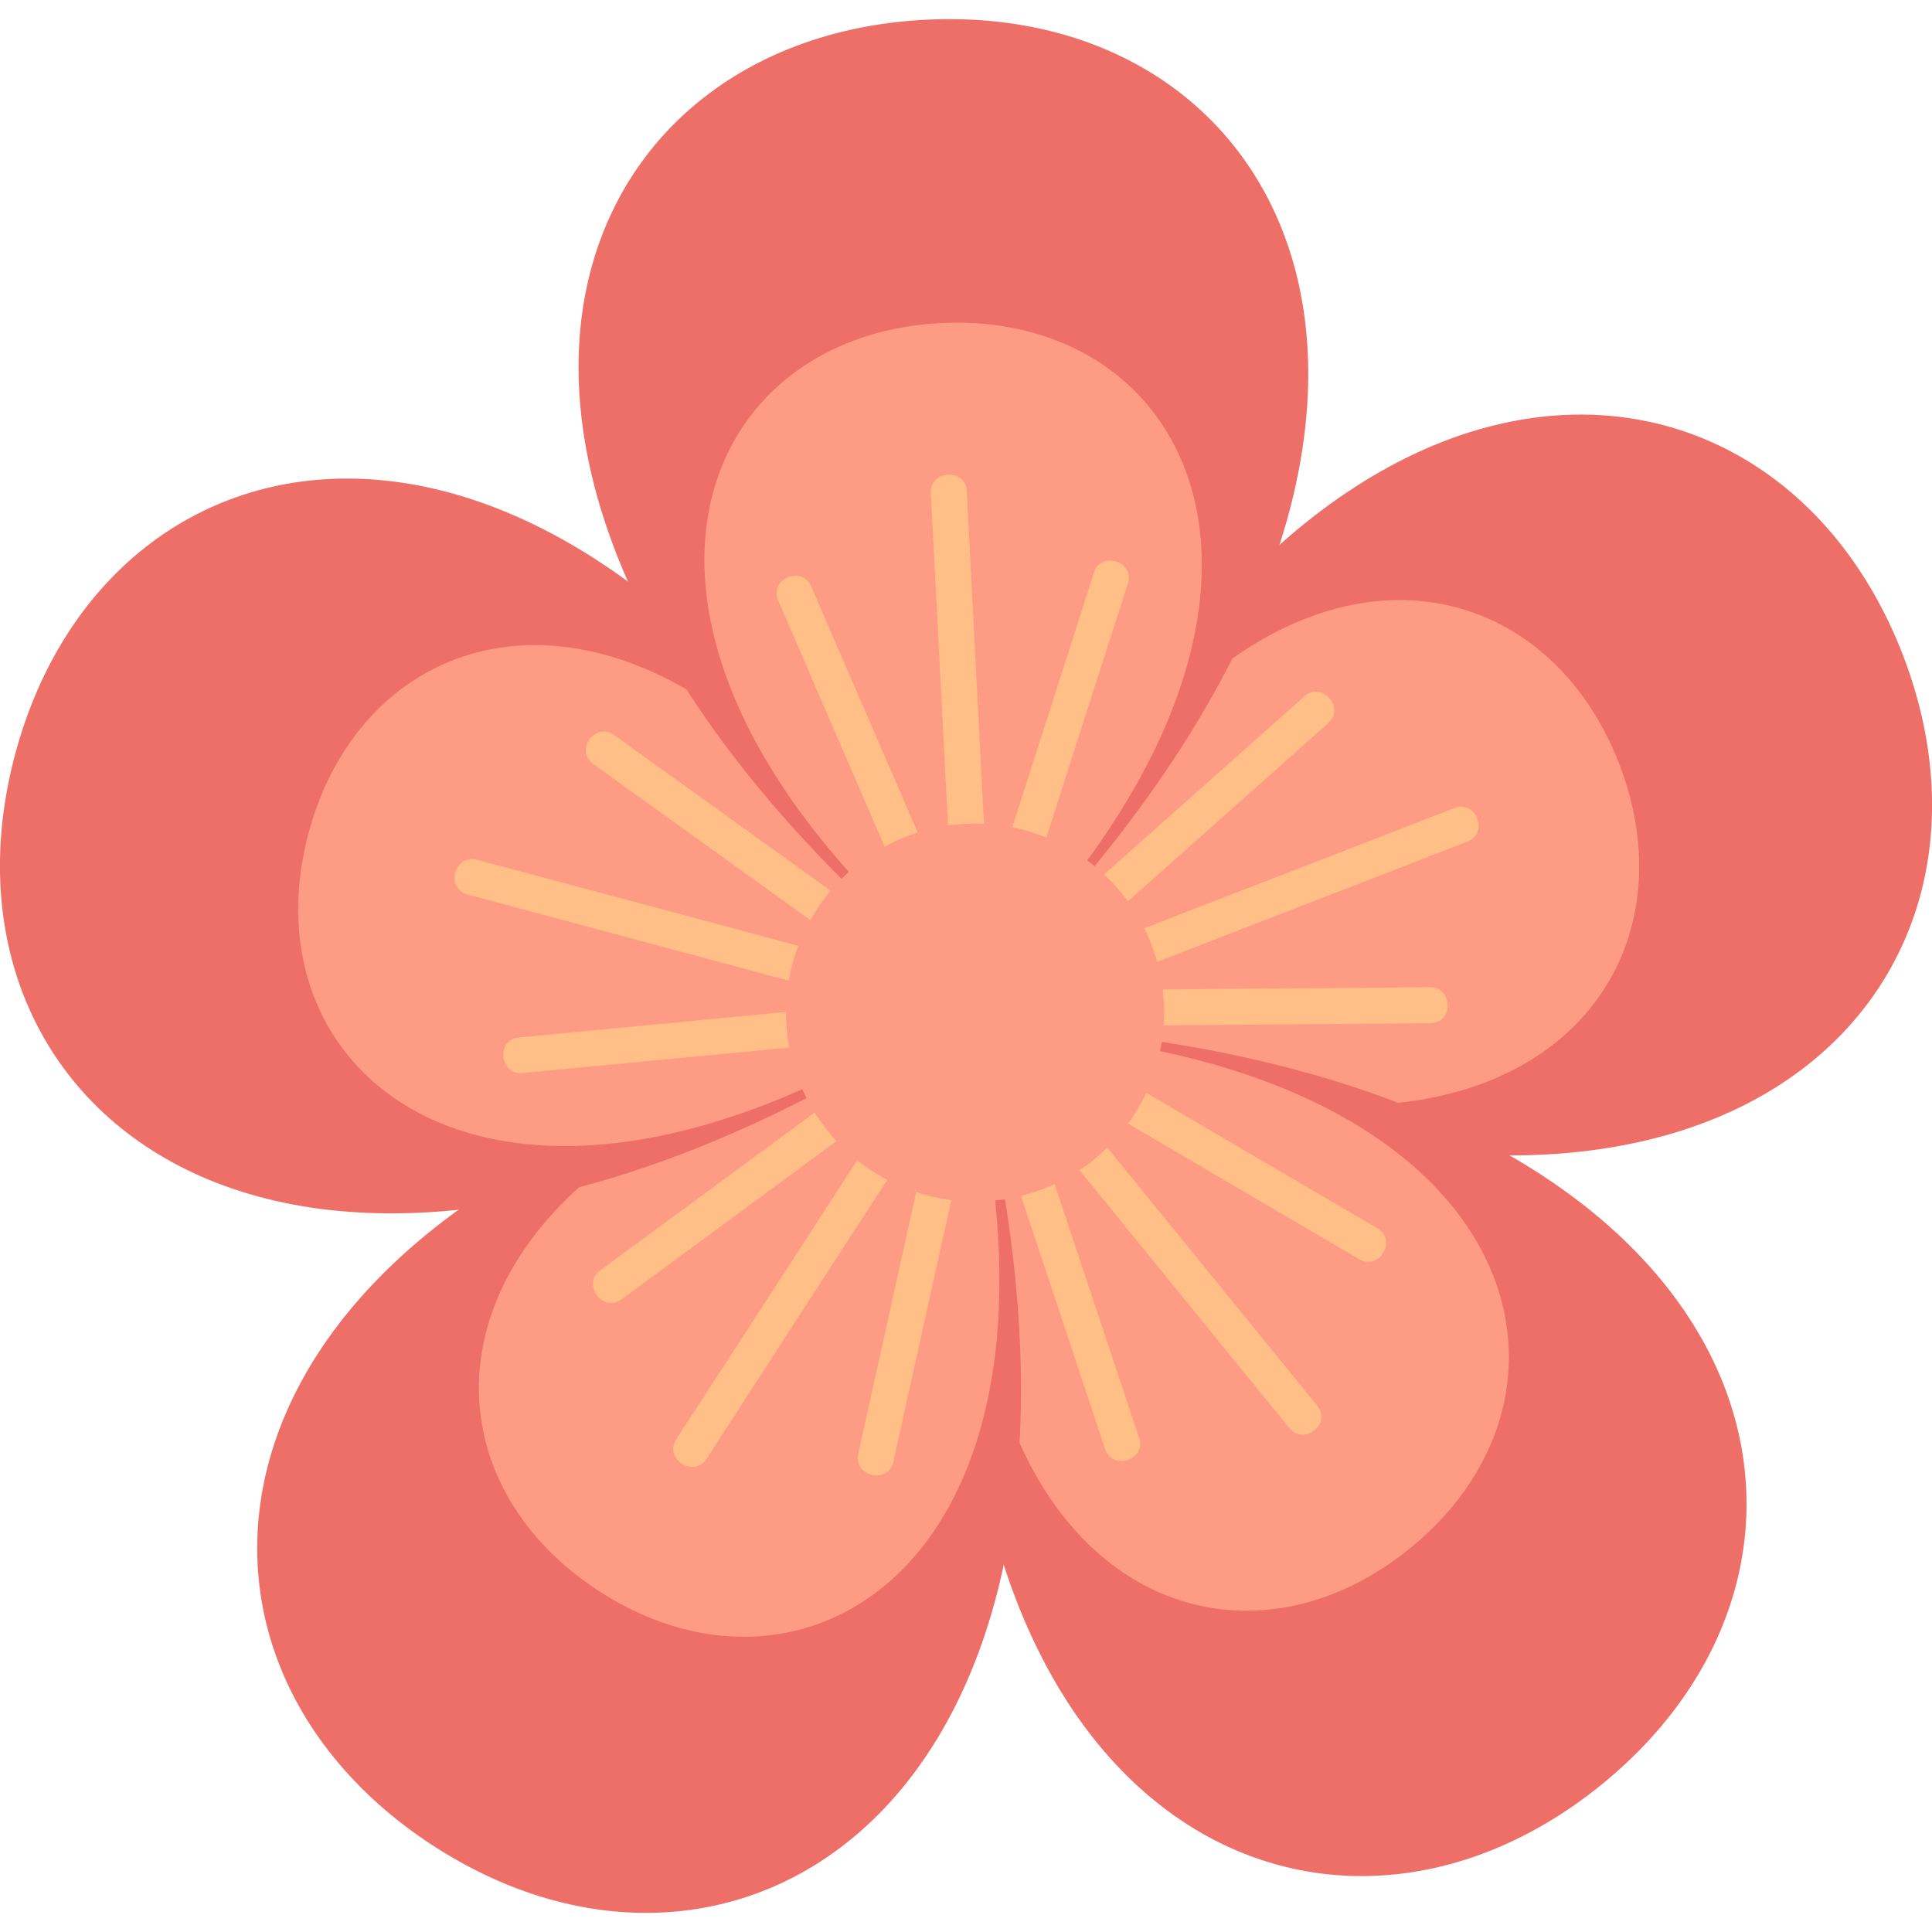 <?xml version="1.0" encoding="UTF-8"?> <!-- Generator: Adobe Illustrator 28.3.0, SVG Export Plug-In . SVG Version: 6.00 Build 0) --> <svg xmlns="http://www.w3.org/2000/svg" xmlns:xlink="http://www.w3.org/1999/xlink" id="Слой_1" x="0px" y="0px" viewBox="0 0 500 500" style="enable-background:new 0 0 500 500;" xml:space="preserve"> <style type="text/css"> .st0{fill:#EE6F68;} .st1{fill:#FE9B84;} .st2{fill:#FFBF87;} </style> <g> <path class="st0" d="M492.5,169.6c-35-90.9-159-95.6-230.4,75.7c-3.6,8.6,0.2,18.6,8.7,22.6C438.6,347.2,527.4,260.5,492.5,169.6z"></path> <path class="st1" d="M419.1,197.8c-23.9-62-108.4-65.2-157,51.6c-2.5,5.9,0.1,12.6,5.9,15.4C382.3,318.9,442.9,259.8,419.1,197.8z"></path> <path class="st2" d="M379.8,217.8c5.6-2.2,2.2-10.8-3.3-8.7c-34.3,13.3-68.7,26.6-103,39.9c-5.6,2.2-2.2,10.8,3.3,8.7 C311.1,244.4,345.5,231.1,379.8,217.8z"></path> <path class="st2" d="M370.2,264.8c6,0,5.9-9.3-0.1-9.3c-36.8,0.3-73.7,0.6-110.5,0.9c-6,0-5.9,9.3,0.1,9.3 C296.5,265.4,333.4,265.1,370.2,264.8z"></path> <path class="st2" d="M337.6,180.2c4.5-4,10.6,2.9,6.2,6.9c-27.5,24.5-55,48.9-82.6,73.4c-4.5,4-10.6-2.9-6.2-6.9 C282.6,229.1,310.1,204.7,337.6,180.2z"></path> <path class="st0" d="M414.3,462c75.7-61.3,42-180.8-143-195.8c-9.3-0.8-17.6,5.9-18.8,15.2C228.7,465.4,338.5,523.3,414.3,462z"></path> <path class="st1" d="M364.8,400.8c51.6-41.8,28.6-123.2-97.5-133.5c-6.4-0.5-12,4-12.8,10.4C238.3,403.2,313.2,442.6,364.8,400.8z"></path> <path class="st2" d="M333.7,369.6c3.8,4.6,11-1.2,7.2-5.8c-23.2-28.6-46.5-57.1-69.7-85.7c-3.8-4.6-11,1.2-7.2,5.8 C287.2,312.5,310.5,341.1,333.7,369.6z"></path> <path class="st2" d="M286,375c1.9,5.7,10.7,2.8,8.8-2.9c-11.6-34.9-23.3-69.9-34.9-104.8c-1.9-5.7-10.7-2.8-8.8,2.9 C262.8,305.1,274.4,340,286,375z"></path> <path class="st2" d="M356.5,317.9c5.1,3,0.5,11-4.7,8c-31.8-18.6-63.5-37.3-95.3-55.9c-5.1-3-0.5-11,4.7-8 C293,280.7,324.7,299.3,356.5,317.9z"></path> <path class="st0" d="M112,477.6c81.6,53.1,184.9-15.7,142.3-196.4c-2.1-9.1-11.1-14.9-20.3-13.2C51.6,302.2,30.4,424.5,112,477.6z"></path> <path class="st1" d="M154.9,411.7c55.6,36.2,126-10.7,97-133.9c-1.5-6.2-7.5-10.2-13.8-9C113.7,292.1,99.3,375.5,154.9,411.7z"></path> <path class="st2" d="M175,372.5c-3.2,5,4.5,10.1,7.8,5.1c20-30.9,40-61.8,60.1-92.7c3.2-5-4.5-10.1-7.8-5.1 C215.1,310.7,195.1,341.6,175,372.5z"></path> <path class="st2" d="M155.3,328.8c-4.8,3.5,0.7,11,5.5,7.5c29.7-21.8,59.3-43.7,89-65.5c4.8-3.5-0.7-11-5.5-7.5 C214.6,285.2,184.9,307,155.3,328.8z"></path> <path class="st2" d="M231.2,378.3c-1.3,5.8-10.3,3.9-9.1-2c8-36,15.9-71.9,23.9-107.9c1.3-5.8,10.3-3.9,9.1,2 C247.1,306.4,239.2,342.3,231.2,378.3z"></path> <path class="st0" d="M4,194.9c-25.4,94,71.9,171.1,230.7,74.8c8-4.9,10.8-15.1,6.3-23.3C152.3,83.4,29.4,100.9,4,194.9z"></path> <path class="st1" d="M79.9,215.4c-17.3,64.1,49,116.6,157.2,51c5.5-3.3,7.3-10.3,4.3-15.9C181,139.4,97.3,151.3,79.9,215.4z"></path> <path class="st2" d="M123.4,222.5c-5.8-1.5-8.2,7.4-2.4,9c35.6,9.5,71.1,19.1,106.7,28.6c5.8,1.5,8.2-7.4,2.4-9 C194.5,241.5,159,232,123.4,222.5z"></path> <path class="st2" d="M158.9,190.2c-4.8-3.5-10.3,4-5.4,7.5c29.9,21.5,59.8,43,89.7,64.5c4.8,3.5,10.3-4,5.4-7.5 C218.7,233.2,188.8,211.7,158.9,190.2z"></path> <path class="st2" d="M135.2,277.7c-5.9,0.6-6.9-8.7-0.9-9.2c36.7-3.5,73.3-7,110-10.5c5.9-0.6,6.9,8.7,0.9,9.2 C208.6,270.7,171.9,274.2,135.2,277.7z"></path> <path class="st0" d="M239.7,5.1c-97.3,4.8-140.6,121.1-0.2,242.5c7.1,6.1,17.7,5.6,24.1-1.2C391.5,111.8,337,0.3,239.7,5.1z"></path> <path class="st1" d="M243.6,83.6c-66.3,3.3-95.8,82.6-0.1,165.3c4.8,4.2,12.1,3.8,16.5-0.8C347.1,156.4,309.9,80.4,243.6,83.6z"></path> <path class="st2" d="M250.2,127.1c-0.3-6-9.6-5.5-9.3,0.5c1.9,36.8,3.8,73.6,5.7,110.3c0.3,6,9.6,5.5,9.3-0.5 C254,200.7,252.1,163.9,250.2,127.1z"></path> <path class="st2" d="M291.9,151c1.8-5.7-7-8.5-8.8-2.8c-11.2,35.1-22.5,70.1-33.7,105.2c-1.8,5.7,7,8.5,8.8,2.8 C269.4,221.1,280.6,186,291.9,151z"></path> <path class="st2" d="M201.4,155.4c-2.4-5.5,6.1-9.2,8.5-3.7c14.6,33.8,29.3,67.6,43.9,101.4c2.4,5.5-6.1,9.2-8.5,3.7 C230.6,223,216,189.2,201.4,155.4z"></path> <path class="st1" d="M269.9,307.7c-25.2,9.7-53.5-2.9-63.2-28.1c-9.7-25.2,2.9-53.5,28.1-63.2c25.2-9.7,53.5,2.9,63.2,28.1 C307.7,269.7,295.2,298,269.9,307.7z"></path> </g> </svg> 